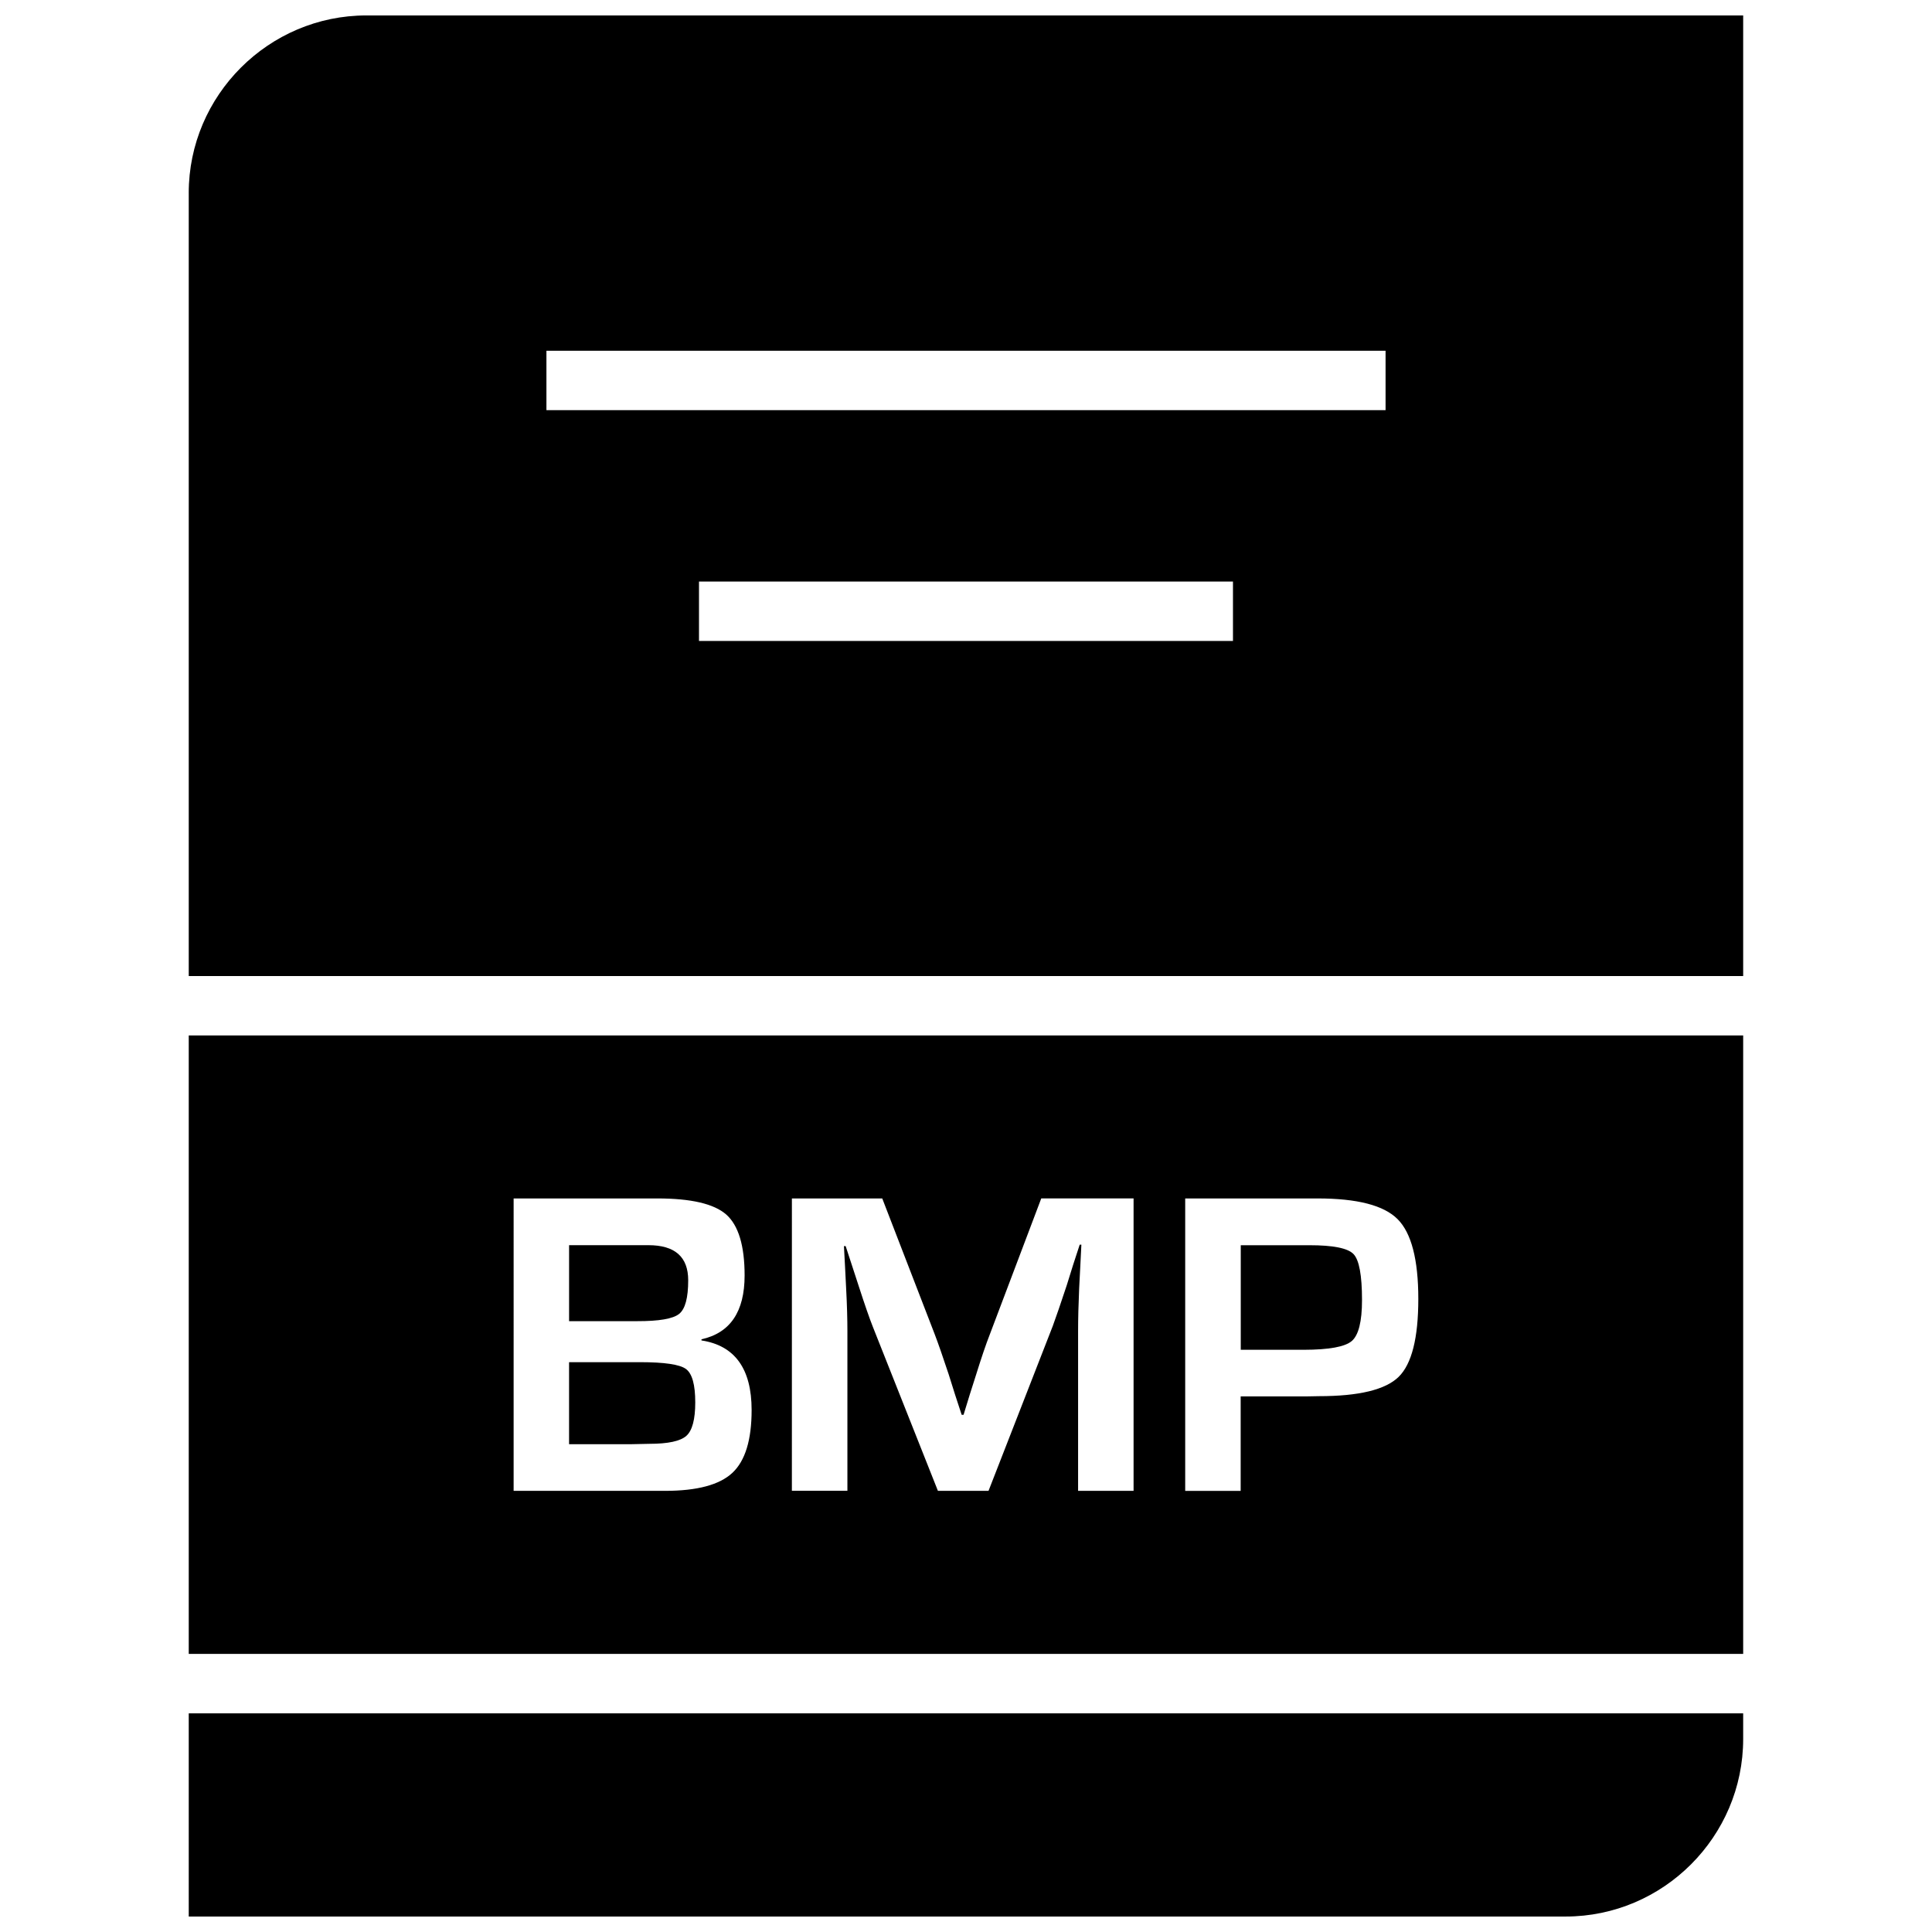 <?xml version="1.0" encoding="UTF-8"?>
<!-- Uploaded to: ICON Repo, www.svgrepo.com, Generator: ICON Repo Mixer Tools -->
<svg width="800px" height="800px" version="1.1" viewBox="144 144 512 512" xmlns="http://www.w3.org/2000/svg">
 <defs>
  <clipPath id="b">
   <path d="m194 598h412v53.902h-412z"/>
  </clipPath>
  <clipPath id="a">
   <path d="m194 148.09h412v254.91h-412z"/>
  </clipPath>
 </defs>
 <g clip-path="url(#b)">
  <path d="m194.02 651.9h364.88c25.883 0 47.059-21.176 47.059-47.059v-6.785h-411.94z"/>
 </g>
 <g clip-path="url(#a)">
  <path d="m194.02 195.15v207.51h411.94v-254.57h-364.87c-25.883 0-47.074 21.176-47.074 47.059zm276.73 118.71h-141.51v-15.742h141.51zm-181.94-76.91h222.38v15.742h-222.38z"/>
 </g>
 <path d="m328.25 515.65c0-4.691-0.82-7.637-2.457-8.848-1.637-1.211-5.715-1.812-12.172-1.812l-18.812 0.004v21.742h16.121l5.164-0.109c4.945 0 8.219-0.707 9.793-2.109 1.574-1.402 2.363-4.363 2.363-8.867z"/>
 <path d="m502.24 499.38c1.793-1.543 2.707-5.148 2.707-10.863 0-6.551-0.754-10.613-2.25-12.172-1.512-1.574-5.398-2.348-11.668-2.348h-18.215v27.711h16.734c6.66-0.016 10.895-0.785 12.691-2.328z"/>
 <path d="m194.02 582.3h411.94v-163.89l-411.94-0.004zm264.07-120.7h35.074c10.484 0 17.555 1.812 21.207 5.481 3.652 3.637 5.496 10.707 5.496 21.145 0 10.375-1.746 17.27-5.227 20.672-3.496 3.402-10.516 5.102-21.129 5.102l-3.402 0.062h-17.32v25.031h-14.699zm-104.23 0h23.945l13.855 35.863c0.961 2.504 2.203 6.078 3.746 10.738l1.699 5.398 1.746 5.336h0.504l1.637-5.336 1.699-5.336c1.402-4.504 2.613-8.062 3.637-10.676l13.617-35.992h24.465v77.492h-14.703v-42.242c0-3.371 0.094-7.195 0.285-11.477l0.301-5.793 0.285-5.731h-0.441l-1.762 5.398-1.684 5.398c-1.605 4.848-2.832 8.422-3.684 10.738l-17.035 43.707h-13.414l-17.207-43.375c-0.945-2.379-2.188-5.969-3.731-10.738l-1.762-5.398-1.746-5.336h-0.457l0.301 5.621 0.285 5.668c0.234 4.375 0.332 8.156 0.332 11.305v42.242h-14.715zm-73.742 0h38.102c8.926 0 15.004 1.418 18.246 4.266 3.227 2.867 4.863 8.234 4.863 16.152 0 9.574-3.809 15.223-11.43 16.91v0.301c8.848 1.355 13.289 7.512 13.289 18.453 0 7.902-1.684 13.445-5.102 16.641-3.402 3.18-9.352 4.769-17.82 4.769h-40.148z"/>
 <path d="m323.97 492.2c1.621-1.289 2.41-4.266 2.41-8.91 0-6.219-3.527-9.305-10.547-9.305h-21.02v20.137h18.012c5.824 0.016 9.539-0.629 11.145-1.922z"/>
</svg>